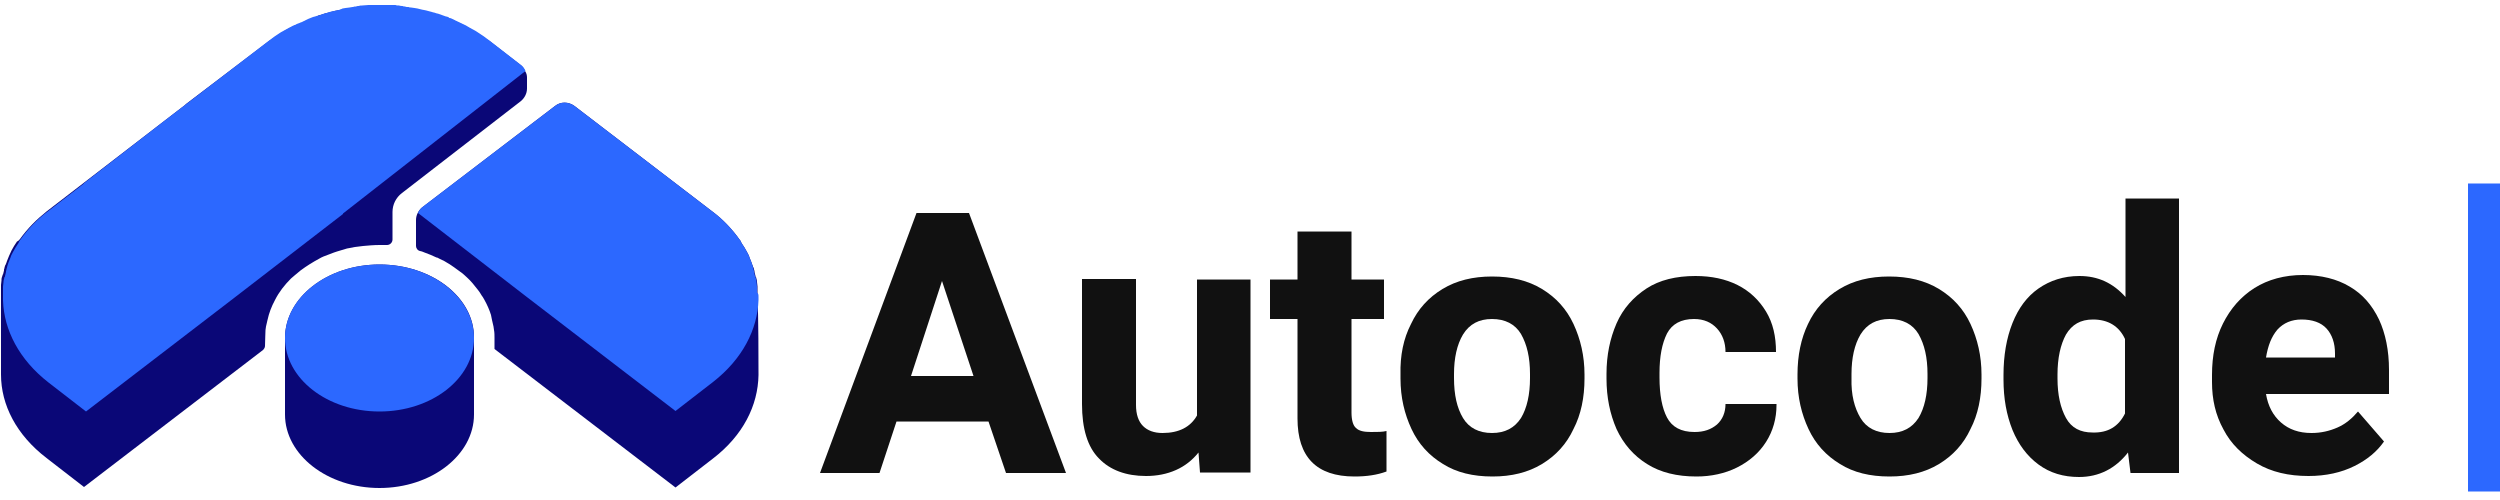 <?xml version="1.0" encoding="utf-8"?>
<!-- Generator: Adobe Illustrator 23.0.6, SVG Export Plug-In . SVG Version: 6.00 Build 0)  -->
<svg version="1.1" id="Layer_1" xmlns="http://www.w3.org/2000/svg" xmlns:xlink="http://www.w3.org/1999/xlink" x="0px" y="0px"
	 viewBox="0 0 500 100" style="enable-background:new 0 0 500 100;" xml:space="preserve">
<style type="text/css">
	.st0{fill:#111111;}
	.st1{fill:#2C68FF;}
	.st2{fill:#0A0777;}
</style>
<g>
	<g>
		<g>
			<path class="st0" d="M197.7,84.3h-18.4l-3.4,10.3h-11.9l19.3-52h7.6h2.9l19.4,52h-12L197.7,84.3z M194.7,75.2l-6.3-19l-6.2,19
				H194.7z"/>
			<path class="st0" d="M250.1,55.9v38.6H240l-0.3-4c-1.2,1.5-2.7,2.7-4.5,3.5c-1.8,0.8-3.8,1.2-6,1.2c-4,0-7.2-1.2-9.4-3.5
				c-2.3-2.3-3.4-6-3.4-10.9v-25h10.8V81c0,1.9,0.5,3.3,1.4,4.2c0.9,0.9,2.2,1.4,3.9,1.4c3.3,0,5.6-1.2,6.9-3.5V55.9H250.1z"/>
			<path class="st0" d="M277.3,86.2v8.1c-1.9,0.7-4,1-6.4,1c-7.6,0-11.4-3.9-11.4-11.6V63.8h-5.5v-7.9h5.5v-9.6h10.8v9.6h6.5v7.9
				h-6.5v18.7c0,1.5,0.3,2.6,0.9,3.1c0.6,0.6,1.6,0.8,3,0.8C275.5,86.4,276.5,86.4,277.3,86.2z"/>
			<path class="st0" d="M282.2,64.8c1.4-3,3.5-5.3,6.3-7c2.8-1.7,6.1-2.5,9.9-2.5c3.9,0,7.2,0.8,10,2.5c2.8,1.7,4.9,4,6.3,7
				c1.4,3,2.2,6.4,2.2,10.1v0.8c0,3.8-0.7,7.2-2.2,10.1c-1.4,3-3.5,5.3-6.3,7c-2.8,1.7-6.1,2.5-9.9,2.5c-3.9,0-7.2-0.8-9.9-2.5
				c-2.8-1.7-4.9-4-6.3-7c-1.4-3-2.2-6.3-2.2-10.1v-0.8C280,71.1,280.7,67.7,282.2,64.8z M292.6,83.6c1.2,2,3.2,3,5.8,3
				c2.6,0,4.5-1,5.8-3c1.2-2,1.8-4.7,1.8-8v-0.8c0-3.3-0.6-5.9-1.8-8c-1.2-2-3.2-3-5.8-3c-2.6,0-4.5,1-5.8,3.1
				c-1.2,2-1.8,4.7-1.8,7.9v0.8C290.8,79,291.4,81.6,292.6,83.6z"/>
			<path class="st0" d="M355.3,81c0,2.7-0.7,5.2-2.1,7.4c-1.4,2.2-3.4,3.9-5.8,5.1c-2.4,1.2-5.2,1.8-8.1,1.8c-3.9,0-7.2-0.8-9.9-2.5
				c-2.7-1.7-4.7-4-6.1-7c-1.3-3-2-6.3-2-10.1v-0.9c0-3.8,0.7-7.1,2-10.1c1.3-3,3.4-5.3,6-7s5.9-2.5,9.8-2.5c3.2,0,6,0.6,8.4,1.8
				c2.4,1.2,4.3,3,5.7,5.3s2,5,2,8.1h-10.1c0-1.9-0.6-3.5-1.7-4.7c-1.1-1.2-2.6-1.9-4.6-1.9c-2.6,0-4.4,1-5.4,2.9
				c-1,2-1.5,4.6-1.5,7.9v0.9c0,3.4,0.5,6.1,1.5,8c1,1.9,2.8,2.9,5.5,2.9c1.9,0,3.3-0.5,4.5-1.5c1.1-1,1.7-2.4,1.7-4.1H355.3z"/>
			<path class="st0" d="M361.6,64.8c1.4-3,3.5-5.3,6.3-7c2.8-1.7,6.1-2.5,9.9-2.5c3.9,0,7.2,0.8,10,2.5c2.8,1.7,4.9,4,6.3,7
				c1.4,3,2.2,6.4,2.2,10.1v0.8c0,3.8-0.7,7.2-2.2,10.1c-1.4,3-3.5,5.3-6.3,7c-2.8,1.7-6.1,2.5-9.9,2.5c-3.9,0-7.2-0.8-9.9-2.5
				c-2.8-1.7-4.9-4-6.3-7c-1.4-3-2.2-6.3-2.2-10.1v-0.8C359.5,71.1,360.2,67.7,361.6,64.8z M372.1,83.6c1.2,2,3.2,3,5.8,3
				c2.6,0,4.5-1,5.8-3c1.2-2,1.8-4.7,1.8-8v-0.8c0-3.3-0.6-5.9-1.8-8c-1.2-2-3.2-3-5.8-3c-2.6,0-4.5,1-5.8,3.1
				c-1.2,2-1.8,4.7-1.8,7.9v0.8C370.2,79,370.9,81.6,372.1,83.6z"/>
			<path class="st0" d="M435.8,39.7v54.9h-9.7l-0.5-4.1c-2.5,3.2-5.8,4.9-9.8,4.9c-3.1,0-5.8-0.8-8.1-2.5c-2.3-1.7-4-4-5.2-6.9
				c-1.2-3-1.8-6.3-1.8-10.1V75c0-3.9,0.6-7.4,1.8-10.4c1.2-3,2.9-5.3,5.2-6.9c2.3-1.6,5-2.5,8.2-2.5c3.7,0,6.7,1.4,9.2,4.2V39.7
				H435.8z M425,82.7V67.8c-1.2-2.6-3.4-3.9-6.4-3.9c-2.5,0-4.2,1-5.4,3c-1.1,2-1.7,4.7-1.7,8v0.8c0,3.3,0.6,5.9,1.7,7.9
				s2.9,2.9,5.3,2.9C421.6,86.6,423.7,85.3,425,82.7z"/>
			<path class="st0" d="M477.6,78.8h-24.4c0.4,2.4,1.4,4.3,3,5.7c1.6,1.4,3.6,2.1,6.1,2.1c1.9,0,3.6-0.4,5.2-1.1
				c1.6-0.7,2.9-1.8,4.1-3.2l5.2,6c-1.4,2-3.3,3.6-5.9,4.9s-5.7,2-9.2,2c-4,0-7.4-0.8-10.3-2.5c-2.9-1.7-5.2-3.9-6.7-6.8
				c-1.6-2.9-2.3-6-2.3-9.5v-1.4c0-3.9,0.7-7.3,2.2-10.3c1.5-3,3.6-5.4,6.3-7.1c2.7-1.7,6-2.6,9.7-2.6c3.6,0,6.8,0.8,9.3,2.3
				c2.6,1.5,4.5,3.7,5.9,6.6c1.3,2.8,2,6.2,2,10.1V78.8z M467,70.7c0-2.1-0.6-3.8-1.7-5c-1.1-1.2-2.8-1.8-5-1.8c-2,0-3.6,0.7-4.8,2
				c-1.2,1.4-1.9,3.2-2.3,5.6H467V70.7z"/>
		</g>
	</g>
	<g>
		<path class="st1" d="M493.6,98.3V36.7h6.4v61.6H493.6z"/>
	</g>
</g>
<g id="a13cf799-b1f1-42e4-a6d9-06ffc95f68f5">
	<g id="b69a1ca1-8a90-471a-b695-086f523a4892">
		<g>
			<path class="st2" d="M151.7,75c-0.1,6.1-3.1,12.1-9.1,16.7l-7.5,5.8l0,0L98.9,69.8v-2.2c0-0.5,0-1.1-0.1-1.6
				c0-0.2-0.1-0.5-0.1-0.7c-0.1-0.5-0.2-0.9-0.3-1.3c0-0.2-0.1-0.3-0.1-0.5c0-0.2-0.1-0.3-0.1-0.5c-0.3-1-0.8-2.1-1.3-3
				c-0.2-0.3-0.3-0.6-0.5-0.8c-0.2-0.3-0.3-0.5-0.5-0.8c-0.1-0.1-0.2-0.3-0.3-0.4c-0.7-0.9-1.4-1.8-2.3-2.6c-0.5-0.5-1-0.9-1.6-1.3
				c-1.2-0.9-2.5-1.8-3.9-2.4c-0.2-0.1-0.3-0.2-0.5-0.2c-0.8-0.4-1.6-0.7-2.4-1c-0.2-0.1-0.3-0.1-0.5-0.2c-0.1,0-0.3-0.1-0.4-0.1
				c-0.5-0.1-0.8-0.6-0.8-1V44c0-1,0.5-1.9,1.2-2.5L111,21.2c1.1-0.9,2.7-0.9,3.9,0l27.7,21.2c2,1.5,3.8,3.4,5.3,5.5
				c0.2,0.2,0.3,0.4,0.4,0.7c0.4,0.6,0.8,1.2,1.1,1.8c0.2,0.4,0.4,0.7,0.5,1.1c0,0,0,0,0,0c0.1,0.3,0.3,0.7,0.4,1
				c0,0.1,0.1,0.2,0.1,0.3c0.1,0.2,0.1,0.3,0.2,0.5c0,0.1,0,0.1,0.1,0.2c0.1,0.2,0.1,0.5,0.2,0.7c0,0,0,0.1,0,0.1c0,0,0,0.1,0,0.1
				c0.1,0.3,0.1,0.5,0.2,0.8c0,0.1,0,0.2,0.1,0.2c0.1,0.3,0.1,0.5,0.2,0.8c0,0.1,0,0.1,0,0.2c0,0.3,0.1,0.6,0.1,0.9c0,0,0,0.1,0,0.1
				c0,0.2,0,0.3,0,0.5c0,0.1,0,0.3,0,0.5c0,0,0,0.1,0,0.1c0,0.3,0,0.6,0,1v0.6C151.7,62.2,151.7,73.4,151.7,75z"/>
			<path class="st2" d="M105.4,15.5v2.2c0,1-0.5,1.9-1.2,2.5L80.4,38.6c-1.2,0.9-1.9,2.3-1.9,3.8v4.8c0,0.1,0,0.3,0,0.7
				c0,0.6-0.5,1.1-1.1,1.1c0,0,0,0,0,0c-0.5,0-1,0-1.5,0c-1.1,0-2.2,0.1-3.3,0.2c-0.5,0.1-1.1,0.1-1.6,0.2c-0.2,0-0.4,0.1-0.5,0.1
				c-0.4,0.1-0.7,0.1-1.1,0.2c-0.3,0.1-0.7,0.2-1,0.3c-0.3,0.1-0.7,0.2-1,0.3c-0.2,0.1-0.4,0.1-0.6,0.2c-0.7,0.3-1.4,0.5-2.1,0.8
				c-0.3,0.1-0.6,0.3-0.8,0.4c-1.3,0.7-2.6,1.5-3.8,2.4c-0.4,0.3-0.8,0.7-1.2,1c-0.2,0.2-0.5,0.4-0.7,0.6l0,0
				c-1.3,1.3-2.4,2.7-3.2,4.3c-0.7,1.3-1.2,2.6-1.5,4c-0.1,0.4-0.2,0.9-0.3,1.3c0,0.2-0.1,0.5-0.1,0.7c0,0.4-0.1,2.3-0.1,3.2
				c0,0.3-0.2,0.6-0.4,0.8L16.8,97.4l0,0l-7.5-5.8C3.3,87,0.2,81,0.2,74.9c0-1.6,0-12.8,0-15.1v-0.6c0-0.3,0-0.7,0-1
				c0,0,0-0.1,0-0.1c0-0.2,0-0.3,0-0.5c0-0.2,0-0.3,0-0.5c0,0,0-0.1,0-0.1c0-0.3,0.1-0.6,0.1-0.9c0-0.1,0-0.1,0-0.2
				c0-0.3,0.1-0.5,0.2-0.8c0-0.1,0-0.2,0.1-0.2c0.1-0.3,0.1-0.5,0.2-0.8c0,0,0-0.1,0-0.1c0,0,0-0.1,0-0.1c0.1-0.2,0.1-0.5,0.2-0.7
				c0-0.1,0-0.1,0.1-0.2c0.1-0.2,0.1-0.3,0.2-0.5c0-0.1,0.1-0.2,0.1-0.3c0.1-0.3,0.3-0.7,0.4-1c0,0,0,0,0,0c0.2-0.4,0.3-0.7,0.5-1.1
				c0.3-0.6,0.7-1.2,1.1-1.8C3.7,48.2,3.8,48,4,47.8c1.5-2.1,3.3-3.9,5.3-5.5L37,21c0.1-0.1,0.1-0.1,0.2-0.2L53.8,8.2
				c0.2-0.1,0.4-0.3,0.6-0.4c0.2-0.1,0.4-0.3,0.6-0.4c0.4-0.3,0.8-0.5,1.2-0.8c0.6-0.4,1.2-0.7,1.8-1c0.1-0.1,0.2-0.1,0.4-0.2
				c0.1,0,0.2-0.1,0.2-0.1c0.1-0.1,0.3-0.1,0.4-0.2c0,0,0.1,0,0.1,0c0.2-0.1,0.3-0.2,0.5-0.2c0.2-0.1,0.4-0.2,0.5-0.2
				c0.2-0.1,0.4-0.2,0.5-0.2c0.1-0.1,0.3-0.1,0.4-0.2c0.2-0.1,0.5-0.2,0.7-0.3c0.2-0.1,0.3-0.1,0.5-0.2c0.2-0.1,0.3-0.1,0.5-0.2
				c0.2-0.1,0.4-0.2,0.7-0.2c0,0,0,0,0,0C63.6,3.1,63.8,3,64.1,3c0.3-0.1,0.6-0.2,0.9-0.3l0.4-0.1c0.5-0.1,1-0.3,1.5-0.4
				c0.1,0,0.3-0.1,0.5-0.1C67.7,2,68,2,68.4,1.9c0.2,0,0.4-0.1,0.6-0.1c0.3,0,0.5-0.1,0.8-0.1c0.2,0,0.4-0.1,0.6-0.1c0,0,0,0,0.1,0
				c0.2,0,0.4-0.1,0.6-0.1c0.2,0,0.3,0,0.5-0.1c0.2,0,0.4,0,0.7-0.1c0.4,0,0.9-0.1,1.3-0.1c0.2,0,0.3,0,0.5,0c0.4,0,0.8,0,1.2,0
				c0.2,0,0.5,0,0.7,0c0.2,0,0.5,0,0.7,0c0.4,0,0.8,0,1.2,0c0.2,0,0.3,0,0.5,0c0.2,0,0.4,0,0.6,0c0.2,0,0.5,0,0.7,0.1
				c0.2,0,0.4,0,0.7,0.1c0.2,0,0.3,0,0.5,0.1c0.2,0,0.3,0,0.5,0.1c0.1,0,0.1,0,0.2,0c0.2,0,0.3,0,0.5,0.1c0.2,0,0.5,0.1,0.7,0.1
				c0.2,0,0.4,0.1,0.6,0.1c0.3,0,0.5,0.1,0.8,0.2c0.2,0,0.4,0.1,0.5,0.1c0.5,0.1,1.1,0.2,1.6,0.4c0.2,0.1,0.5,0.1,0.7,0.2h0
				c0.2,0.1,0.5,0.1,0.7,0.2c0.5,0.1,0.9,0.3,1.4,0.5c0.2,0.1,0.4,0.2,0.6,0.2c0,0,0.1,0,0.1,0.1c0.2,0.1,0.4,0.2,0.6,0.2
				C90.6,4,90.8,4.1,91,4.2c0.7,0.3,1.4,0.6,2.1,1c0.2,0.1,0.3,0.2,0.5,0.3c0.2,0.1,0.5,0.3,0.7,0.4c0.4,0.2,0.8,0.5,1.2,0.7h0
				c0.4,0.3,0.8,0.5,1.2,0.8c0,0,0,0,0,0c0.4,0.3,0.8,0.6,1.2,0.8l6.2,4.8l0,0c0.4,0.3,0.7,0.7,0.9,1.2
				C105.3,14.6,105.4,15.1,105.4,15.5z"/>
			<path class="st1" d="M151.7,59.4v0.6c-0.2,5.9-3.2,11.8-9.1,16.4l-7.5,5.8l0,0l-29.6-22.7L83.6,42.6c0.2-0.5,0.5-0.9,0.9-1.2
				L111,21.2c1.1-0.9,2.7-0.9,3.9,0l27.7,21.2c2,1.5,3.8,3.4,5.3,5.5c0.2,0.2,0.3,0.4,0.4,0.7c0.4,0.6,0.8,1.2,1.1,1.8
				c0.2,0.4,0.4,0.7,0.5,1.1c0,0,0,0,0,0c0.1,0.3,0.3,0.7,0.4,1c0.1,0.2,0.1,0.4,0.2,0.6c0,0.1,0.1,0.2,0.1,0.4
				c0.1,0.2,0.1,0.5,0.2,0.7c0,0,0,0.1,0,0.1c0,0,0,0.1,0,0.1c0.1,0.3,0.1,0.5,0.2,0.8c0,0.1,0,0.2,0.1,0.2c0.1,0.3,0.1,0.5,0.2,0.8
				c0,0.1,0,0.1,0,0.2c0,0.3,0.1,0.6,0.1,0.9c0,0,0,0.1,0,0.1c0,0.1,0,0.3,0,0.5c0,0.1,0,0.3,0,0.5c0,0,0,0.1,0,0.1
				C151.7,58.7,151.7,59,151.7,59.4z"/>
			<path class="st1" d="M105.1,14.2c-0.2-0.5-0.5-0.9-0.9-1.2l0,0l-6.2-4.8c-0.4-0.3-0.8-0.6-1.2-0.9c0,0,0,0,0,0
				c-0.4-0.3-0.8-0.5-1.2-0.8h0c-0.4-0.3-0.8-0.5-1.2-0.7c-0.2-0.1-0.5-0.3-0.7-0.4c-0.2-0.1-0.3-0.2-0.5-0.3
				c-0.7-0.3-1.4-0.7-2.1-1c-0.2-0.1-0.4-0.2-0.6-0.3c-0.2-0.1-0.4-0.2-0.6-0.2c0,0-0.1,0-0.1-0.1c-0.2-0.1-0.4-0.2-0.6-0.2
				c-0.5-0.2-0.9-0.3-1.4-0.5c-0.2-0.1-0.5-0.1-0.7-0.2h0c-0.2-0.1-0.5-0.1-0.7-0.2c-0.5-0.1-1-0.3-1.6-0.4c-0.2,0-0.4-0.1-0.5-0.1
				c-0.3-0.1-0.5-0.1-0.8-0.2c-0.2,0-0.4-0.1-0.6-0.1c-0.2,0-0.5-0.1-0.7-0.1c-0.2,0-0.3,0-0.5-0.1c-0.1,0-0.1,0-0.2,0
				c-0.2,0-0.3,0-0.5-0.1c-0.2,0-0.3,0-0.5-0.1c-0.2,0-0.4,0-0.7-0.1c-0.2,0-0.5,0-0.7-0.1c-0.2,0-0.4,0-0.6,0c-0.2,0-0.3,0-0.5,0
				c-0.4,0-0.8,0-1.2,0c-0.2,0-0.5,0-0.7,0s-0.5,0-0.7,0c-0.4,0-0.8,0-1.2,0c-0.2,0-0.3,0-0.5,0c-0.4,0-0.9,0.1-1.3,0.1
				c-0.2,0-0.4,0-0.7,0.1c-0.2,0-0.3,0-0.5,0.1c-0.2,0-0.4,0-0.6,0.1l-0.1,0c-0.2,0-0.4,0.1-0.6,0.1c-0.3,0-0.5,0.1-0.8,0.1
				c-0.2,0-0.4,0.1-0.6,0.1C68,2,67.7,2,67.3,2.1c-0.2,0-0.3,0.1-0.5,0.1c-0.5,0.1-1,0.2-1.5,0.4l-0.4,0.1c-0.3,0.1-0.6,0.2-0.9,0.3
				c-0.2,0.1-0.4,0.1-0.7,0.2c0,0,0,0,0,0c-0.2,0.1-0.4,0.1-0.7,0.2c-0.2,0.1-0.3,0.1-0.5,0.2c-0.2,0.1-0.3,0.1-0.5,0.2
				C61.4,3.9,61.2,4,61,4.1c-0.1,0.1-0.3,0.1-0.4,0.2c-0.2,0.1-0.4,0.2-0.5,0.2c-0.2,0.1-0.4,0.2-0.5,0.2C59.3,4.8,59.2,4.9,59,5
				c0,0-0.1,0-0.1,0c-0.1,0.1-0.3,0.1-0.4,0.2c-0.1,0-0.2,0.1-0.2,0.1c-0.1,0.1-0.2,0.1-0.4,0.2c-0.6,0.3-1.2,0.7-1.8,1
				c-0.4,0.3-0.8,0.5-1.2,0.8c-0.4,0.3-0.8,0.6-1.2,0.9l-21,16.1L16.7,36.7v0l0.1,0l-7.4,5.7c-2,1.5-3.8,3.4-5.3,5.5
				c-0.2,0.2-0.3,0.4-0.4,0.7c-0.4,0.6-0.8,1.2-1.1,1.8c-0.2,0.4-0.4,0.7-0.5,1.1c0,0,0,0,0,0c-0.1,0.3-0.3,0.7-0.4,1
				c-0.1,0.2-0.1,0.4-0.2,0.6c0,0.1-0.1,0.2-0.1,0.4c-0.1,0.2-0.1,0.5-0.2,0.7c0,0,0,0.1,0,0.1c0,0,0,0.1,0,0.1
				c-0.1,0.3-0.1,0.5-0.2,0.8c0,0.1,0,0.2-0.1,0.2c-0.1,0.3-0.1,0.5-0.2,0.8c0,0.1,0,0.1,0,0.2c0,0.3-0.1,0.6-0.1,0.9
				c0,0,0,0.1,0,0.1c0,0.1,0,0.3,0,0.5c0,0.1,0,0.3,0,0.5c0,0,0,0.1,0,0.1c0,0.3,0,0.6,0,1v0.6c0.2,5.9,3.2,11.8,9.1,16.4l7.5,5.8
				l0,0l29.6-22.7l21.8-16.8c0,0,0-0.1,0-0.1L105.1,14.2z"/>
			<g>
				<path class="st2" d="M75.9,52.9C65.5,52.9,57,59.5,57,67.6v15.3c0,8.1,8.5,14.7,18.9,14.7s18.9-6.6,18.9-14.7V67.6
					C94.9,59.5,86.4,52.9,75.9,52.9z"/>
				<ellipse class="st1" cx="75.9" cy="67.6" rx="18.9" ry="14.7"/>
			</g>
		</g>
	</g>
</g>
</svg>
